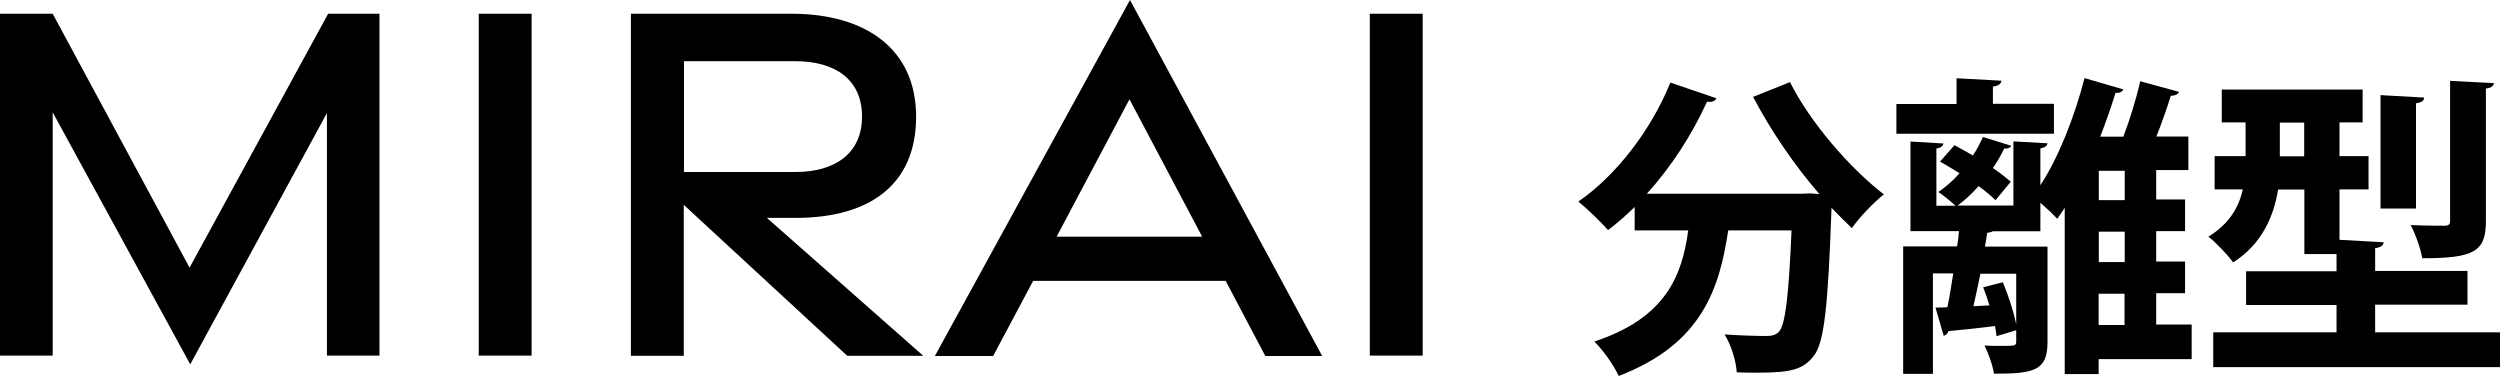 <?xml version="1.0" encoding="UTF-8"?><svg id="_レイヤー_1" xmlns="http://www.w3.org/2000/svg" width="143.76" height="21.63" viewBox="0 0 143.76 21.63"><defs><style>.cls-1{fill:#000;stroke-width:0px;}.cls-2{isolation:isolate;}</style></defs><path class="cls-1" d="M10.94,20.95l7.86-14.45v13.95h3.02V.79h-2.95l-7.97,14.6L3.03.79H0v19.66h3.03V6.46l7.91,14.49ZM27.53,20.45h3.04V.79h-3.04v19.66ZM53.08,20.45l-8.98-7.92h1.64c4.31,0,6.94-1.94,6.94-5.82s-2.88-5.92-7.17-5.92h-9.23v19.67h3.04v-8.68l9.4,8.68h4.36ZM39.33,3.52h6.42c2.27,0,3.82,1.05,3.82,3.18s-1.56,3.19-3.82,3.19h-6.42V3.52ZM53.77,20.47h3.34l2.3-4.32h11.07l2.28,4.32h3.27L64.98,0l-11.22,20.47ZM60.76,13.61l4.19-7.9,4.18,7.9h-8.37ZM78.77,20.45h3.04V.79h-3.04v19.66Z"/><g class="cls-2"><g class="cls-2"><path class="cls-1" d="M104.63,11.17c-1.44-1.66-2.81-3.67-3.82-5.6l2.12-.85c1.15,2.3,3.42,4.93,5.4,6.46-.58.45-1.42,1.33-1.84,1.94-.38-.36-.77-.76-1.17-1.17-.2,5.64-.41,7.78-1.04,8.54-.58.72-1.19.94-3.19.94-.4,0-.81,0-1.22-.02-.04-.65-.32-1.57-.7-2.18.99.07,1.94.09,2.39.09.32,0,.54-.04.74-.25.36-.4.56-2.02.72-5.82h-3.64c-.5,3.28-1.46,6.52-6.3,8.37-.27-.61-.9-1.49-1.4-1.98,4.09-1.35,5.04-3.75,5.4-6.39h-3.08v-1.35c-.5.49-1.01.94-1.53,1.33-.4-.45-1.21-1.24-1.71-1.64,2.16-1.48,4.2-4.12,5.29-6.84l2.65.9c-.09.2-.32.23-.54.2-.87,1.91-2.07,3.76-3.46,5.29h8.91l.5-.02.5.04Z"/><path class="cls-1" d="M118.11,5.98v1.71h-9.06v-1.71h3.46v-1.48l2.58.14c-.02.18-.16.29-.49.34v.99h3.51ZM126.03,18.69v1.96h-5.35v.86h-1.95v-9.56c-.14.22-.29.43-.43.63-.23-.25-.61-.61-.97-.92v1.64h-2.74c-.09.05-.18.07-.32.09-.04.25-.07.52-.13.79h3.6v5.49c0,1.64-.76,1.82-3.08,1.82-.07-.49-.32-1.17-.54-1.62.32.02.65.02.94.02.79,0,.88,0,.88-.23v-.67l-1.13.34c-.02-.16-.05-.36-.09-.58-1.06.13-2.02.23-2.68.29-.04.16-.14.23-.27.27l-.47-1.62.68-.02c.13-.58.23-1.26.34-1.95h-1.17v5.78h-1.71v-7.33h3.1c.05-.31.09-.59.11-.88h-2.79v-5.15l1.89.11c-.02.14-.13.25-.4.29v3.29h1.1c-.25-.23-.68-.59-.99-.79.43-.29.85-.65,1.22-1.08-.38-.23-.76-.47-1.12-.67l.83-.94c.34.18.7.38,1.06.59.23-.34.41-.7.58-1.06l1.62.5c-.04.11-.18.18-.4.16-.18.38-.4.76-.65,1.12.4.27.76.56,1.03.79l-.88,1.06c-.23-.23-.58-.52-.97-.81-.38.43-.79.81-1.21,1.12h3.21v-3.69l1.96.11c-.02.14-.14.25-.41.29v2.12c1.04-1.58,1.96-3.92,2.54-6.16l2.23.65c-.05.13-.22.22-.45.2-.25.83-.56,1.69-.88,2.52h1.33c.38-.99.76-2.23.97-3.19l2.23.61c-.04.14-.22.22-.47.23-.22.7-.52,1.57-.83,2.34h1.84v1.93h-1.85v1.69h1.66v1.82h-1.66v1.75h1.66v1.82h-1.66v1.8h2.03ZM115.95,15.74h-2.07c-.13.65-.27,1.3-.4,1.87l.92-.05c-.11-.36-.23-.72-.36-1.04l1.13-.29c.32.76.63,1.71.77,2.43v-2.92ZM122.18,11.51v-1.69h-1.49v1.69h1.49ZM122.18,15.07v-1.75h-1.49v1.75h1.49ZM120.68,16.89v1.8h1.49v-1.8h-1.49Z"/><path class="cls-1" d="M136.58,19.11h7.18v2h-16.49v-2h7.09v-1.57h-5.2v-1.94h5.2v-.99h-1.85v-3.71h-1.51c-.25,1.55-.94,3.15-2.59,4.19-.27-.4-1.03-1.19-1.42-1.48,1.24-.76,1.76-1.73,1.98-2.72h-1.62v-1.91h1.78v-1.94h-1.37v-1.89h8.1v1.89h-1.33v1.94h1.67v1.91h-1.67v2.9l2.54.14c-.02.18-.14.29-.49.34v1.31h5.31v1.94h-5.31v1.57ZM131.1,8.99h1.4v-1.94h-1.4v1.94ZM139.4,5.62c-.02.18-.14.27-.47.32v6.05h-2.04v-6.52l2.5.14ZM143.42,4.77c-.04.16-.14.29-.47.32v7.62c0,1.76-.67,2.14-3.66,2.14-.09-.54-.38-1.37-.67-1.91.79.04,1.67.04,1.93.04s.34-.07.34-.29V4.65l2.52.13Z"/></g></g></svg>
